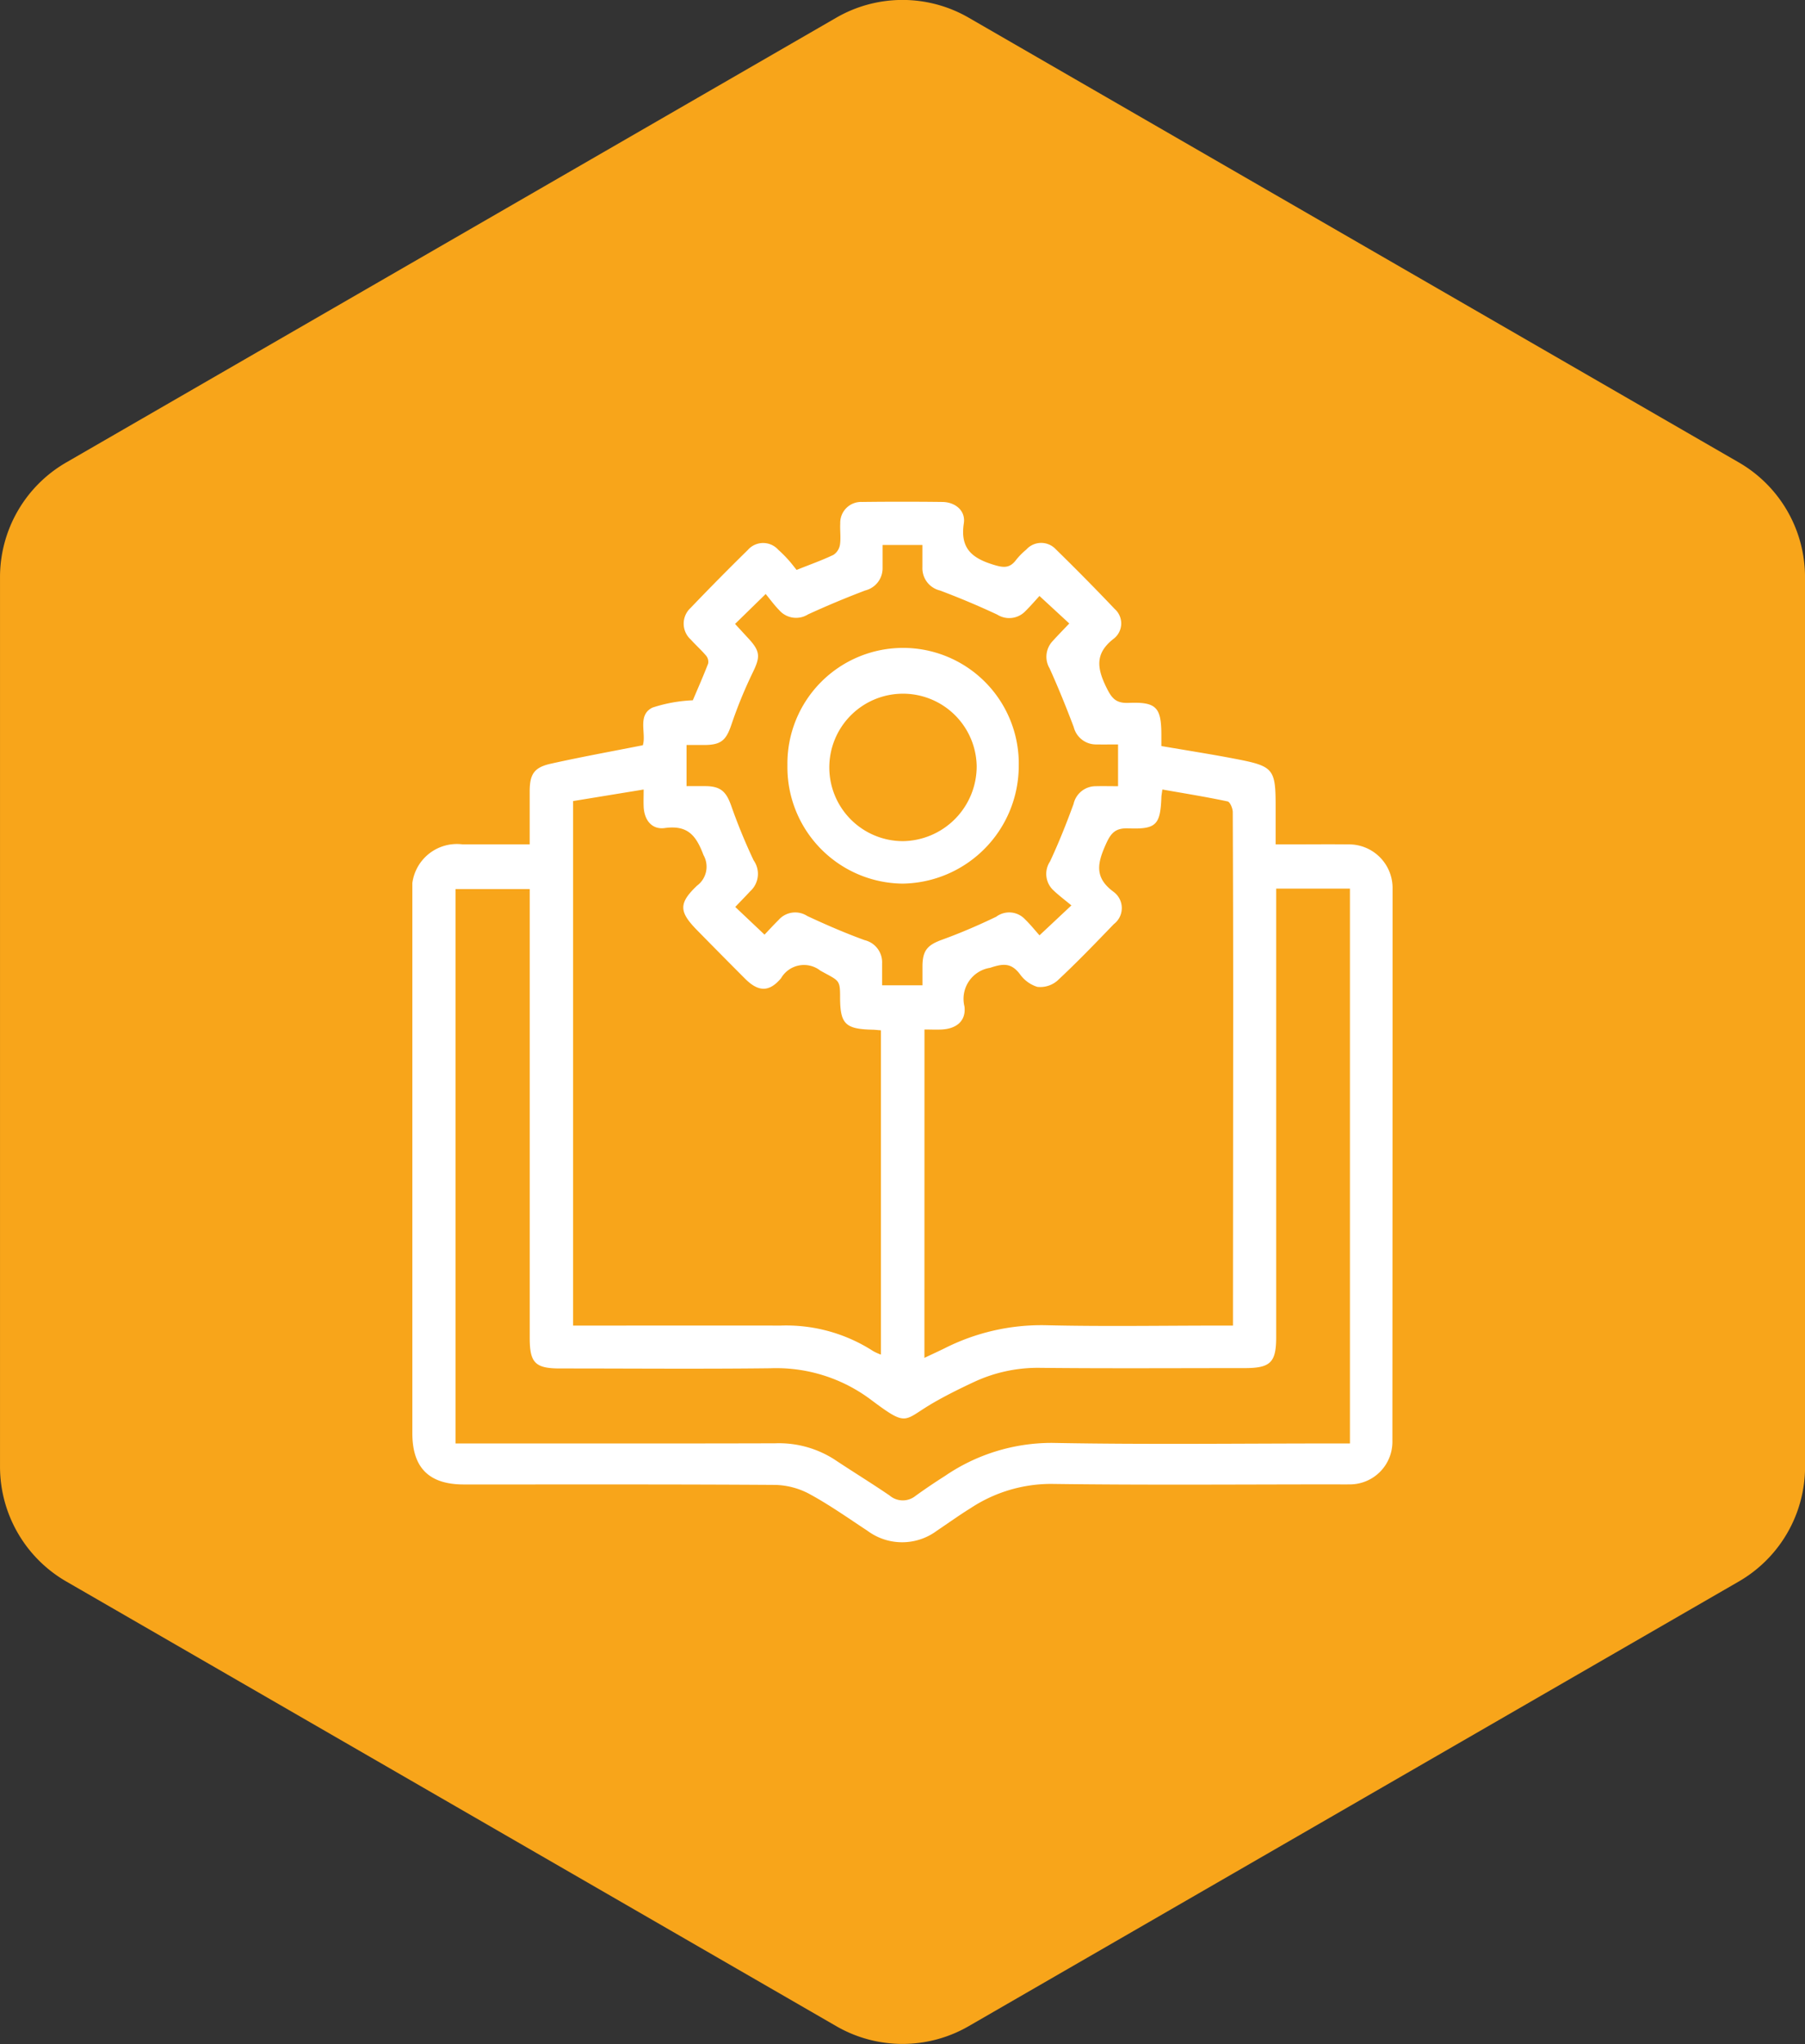 <svg xmlns="http://www.w3.org/2000/svg" xmlns:xlink="http://www.w3.org/1999/xlink" width="102.87" height="116.448" viewBox="0 0 102.87 116.448"><rect x="0" y="0" width="102.87" height="116.448" fill="#333333" stroke="none"/><defs><clipPath id="clip-path"><rect id="Rectangle_1600" data-name="Rectangle 1600" width="102.87" height="116.448" fill="#f8a51a"></rect></clipPath><clipPath id="clip-path-2"><rect id="Rectangle_1708" data-name="Rectangle 1708" width="55.869" height="59.282" fill="#fff"></rect></clipPath></defs><g id="Expert_Knowledge" data-name="Expert Knowledge" transform="translate(-729 -2263.905)"><g id="Group_18003" data-name="Group 18003" transform="translate(446.563 -845.919)"><g id="Group_943" data-name="Group 943" transform="translate(282.438 3109.823)"><g id="Group_942" data-name="Group 942" transform="translate(0 0)" clip-path="url(#clip-path)"><path id="Path_18001" data-name="Path 18001" d="M102.87,83.562V32.886A7.545,7.545,0,0,0,99.1,26.35L55.208,1.012a7.542,7.542,0,0,0-7.549,0L3.773,26.35A7.545,7.545,0,0,0,0,32.886V83.562A7.554,7.554,0,0,0,3.773,90.1l43.886,25.335a7.542,7.542,0,0,0,7.549,0L99.1,90.1a7.554,7.554,0,0,0,3.773-6.539" transform="translate(0 -0.002)" fill="#f8a51a"></path></g></g></g><g id="Group_18030" data-name="Group 18030" transform="translate(30.5 -457.513)"><g id="Group_18029" data-name="Group 18029" transform="translate(722 2750)"><g id="Group_18028" data-name="Group 18028" clip-path="url(#clip-path-2)"><path id="Path_18199" data-name="Path 18199" d="M6.688,19.522c0-1.05,0-2.03,0-3.011s.247-1.371,1.2-1.583c1.725-.385,3.466-.7,5.248-1.052.21-.673-.331-1.713.549-2.145a8.45,8.45,0,0,1,2.3-.416c.273-.643.589-1.358.871-2.086a.54.54,0,0,0-.106-.446c-.273-.325-.594-.61-.879-.926a1.218,1.218,0,0,1-.012-1.806q1.605-1.676,3.26-3.3a1.158,1.158,0,0,1,1.738-.01,7.483,7.483,0,0,1,.571.57c.18.2.341.416.471.576.78-.312,1.455-.55,2.1-.858a.852.852,0,0,0,.372-.579c.058-.395-.005-.806.016-1.208A1.188,1.188,0,0,1,25.63.015q2.287-.028,4.575,0c.745.009,1.334.5,1.225,1.216-.211,1.388.416,1.962,1.647,2.347.6.189.965.238,1.343-.276a3.974,3.974,0,0,1,.568-.572,1.139,1.139,0,0,1,1.685-.019q1.708,1.668,3.355,3.4a1.1,1.1,0,0,1-.039,1.682c-1.1.842-.974,1.686-.434,2.789.308.628.546.91,1.276.88,1.569-.064,1.851.256,1.857,1.8,0,.22,0,.44,0,.659,1.456.25,2.849.466,4.232.733,2.179.42,2.281.562,2.281,2.76,0,.67,0,1.339,0,2.11h.7c1.144,0,2.288-.013,3.431,0a2.485,2.485,0,0,1,2.533,2.438c0,.022,0,.045,0,.067q0,15.742-.01,31.485a2.427,2.427,0,0,1-2.486,2.471c-.246.008-.493,0-.74,0-5.4,0-10.809.047-16.213-.027A8.328,8.328,0,0,0,31.8,57.35c-.648.4-1.266.848-1.9,1.271a3.311,3.311,0,0,1-3.959.009c-1.086-.714-2.152-1.469-3.29-2.088a4.334,4.334,0,0,0-1.96-.527c-5.92-.04-11.841-.022-17.761-.025C.952,55.989,0,55.039,0,53.07Q0,37.731,0,22.393a2.56,2.56,0,0,1,2.855-2.871H6.688m42.544,2.523v.922q0,12.314,0,24.628c0,1.443-.327,1.765-1.791,1.765-3.88,0-7.761.026-11.641-.014a8.587,8.587,0,0,0-3.778.8c-.771.359-1.537.737-2.274,1.159-1.812,1.038-1.457,1.469-3.627-.154A8.993,8.993,0,0,0,20.4,49.369c-3.992.047-7.985.011-11.977.012-1.416,0-1.733-.315-1.733-1.736q0-12.448,0-24.9v-.674H2.464V53.653h.909c5.764,0,11.529.008,17.293-.008a5.861,5.861,0,0,1,3.382.916c1.045.695,2.116,1.351,3.153,2.058a1.153,1.153,0,0,0,1.48.018q.818-.589,1.672-1.13a10.77,10.77,0,0,1,6.12-1.885c5.359.1,10.721.031,16.081.031h.881V22.045ZM29.184,48.777c.457-.216.8-.373,1.137-.538a12.222,12.222,0,0,1,5.766-1.322c3.294.079,6.592.021,9.888.021h.794c0-.337,0-.6,0-.865q.006-8.577.012-17.154,0-5.617-.024-11.233c0-.212-.155-.58-.295-.61-1.219-.259-2.451-.456-3.717-.679-.029.219-.052.324-.056.431-.059,1.581-.289,1.843-1.879,1.783-.73-.027-.991.248-1.281.895-.479,1.069-.688,1.9.441,2.725a1.147,1.147,0,0,1,.012,1.832c-1.06,1.1-2.117,2.2-3.232,3.235a1.492,1.492,0,0,1-1.137.342,1.919,1.919,0,0,1-.994-.734c-.495-.64-.944-.6-1.692-.35a1.789,1.789,0,0,0-1.461,2.2c.1.811-.44,1.265-1.279,1.313-.324.018-.651,0-1,0ZM26.707,30.116c-.217-.016-.349-.032-.481-.035-1.558-.036-1.847-.326-1.848-1.861,0-1.011-.058-.909-1.128-1.506a1.51,1.51,0,0,0-2.235.432c-.684.819-1.307.776-2.054.028q-1.378-1.38-2.744-2.773c-1.02-1.043-1.048-1.52.006-2.524a1.344,1.344,0,0,0,.37-1.745c-.424-1.133-.912-1.717-2.21-1.539-.74.1-1.172-.463-1.2-1.23-.012-.284,0-.569,0-.965l-4.022.658V46.938H9.93c3.678,0,7.355-.008,11.033,0a9.138,9.138,0,0,1,5.3,1.454,2.968,2.968,0,0,0,.444.2ZM18.392,6.964l.774.84c.673.73.662,1.048.24,1.916a25.588,25.588,0,0,0-1.218,2.971c-.3.888-.574,1.162-1.53,1.171-.346,0-.693,0-1.031,0v2.343c.409,0,.766-.006,1.122,0,.842.017,1.148.33,1.43,1.135a32.575,32.575,0,0,0,1.271,3.092,1.335,1.335,0,0,1-.2,1.767c-.27.293-.549.577-.847.889l1.669,1.578c.238-.249.508-.547.794-.829a1.262,1.262,0,0,1,1.642-.233c1.071.5,2.157.97,3.265,1.374a1.3,1.3,0,0,1,1,1.327c0,.416,0,.831,0,1.246h2.3c0-.394,0-.747,0-1.1.007-.9.3-1.2,1.127-1.5,1.046-.379,2.073-.823,3.077-1.306a1.235,1.235,0,0,1,1.645.151c.3.291.568.626.821.909L37.561,23c-.371-.309-.713-.563-1.019-.854a1.276,1.276,0,0,1-.2-1.648c.5-1.069.939-2.17,1.343-3.279a1.291,1.291,0,0,1,1.255-1.01c.421-.011.842,0,1.28,0V13.83c-.45,0-.851.006-1.251,0a1.308,1.308,0,0,1-1.276-.993c-.426-1.125-.878-2.242-1.373-3.338a1.3,1.3,0,0,1,.165-1.55c.3-.332.611-.648.955-1.011L35.741,5.371c-.23.25-.506.572-.806.868a1.272,1.272,0,0,1-1.6.194c-1.069-.5-2.16-.959-3.265-1.374a1.305,1.305,0,0,1-1-1.33c0-.418,0-.835,0-1.263H26.8c0,.47,0,.891,0,1.313a1.3,1.3,0,0,1-.985,1.277q-1.655.627-3.266,1.366a1.277,1.277,0,0,1-1.642-.244c-.28-.285-.516-.613-.769-.919L18.392,6.964" transform="translate(0 0)" fill="#fff"></path><path id="Path_18200" data-name="Path 18200" d="M158.833,68.683a6.593,6.593,0,1,1,13.184.075,6.715,6.715,0,0,1-6.611,6.69,6.636,6.636,0,0,1-6.572-6.765m10.786.071a4.2,4.2,0,1,0-4.2,4.274,4.264,4.264,0,0,0,4.2-4.274" transform="translate(-137.457 -53.689)" fill="#fff"></path></g></g></g></g></svg>
